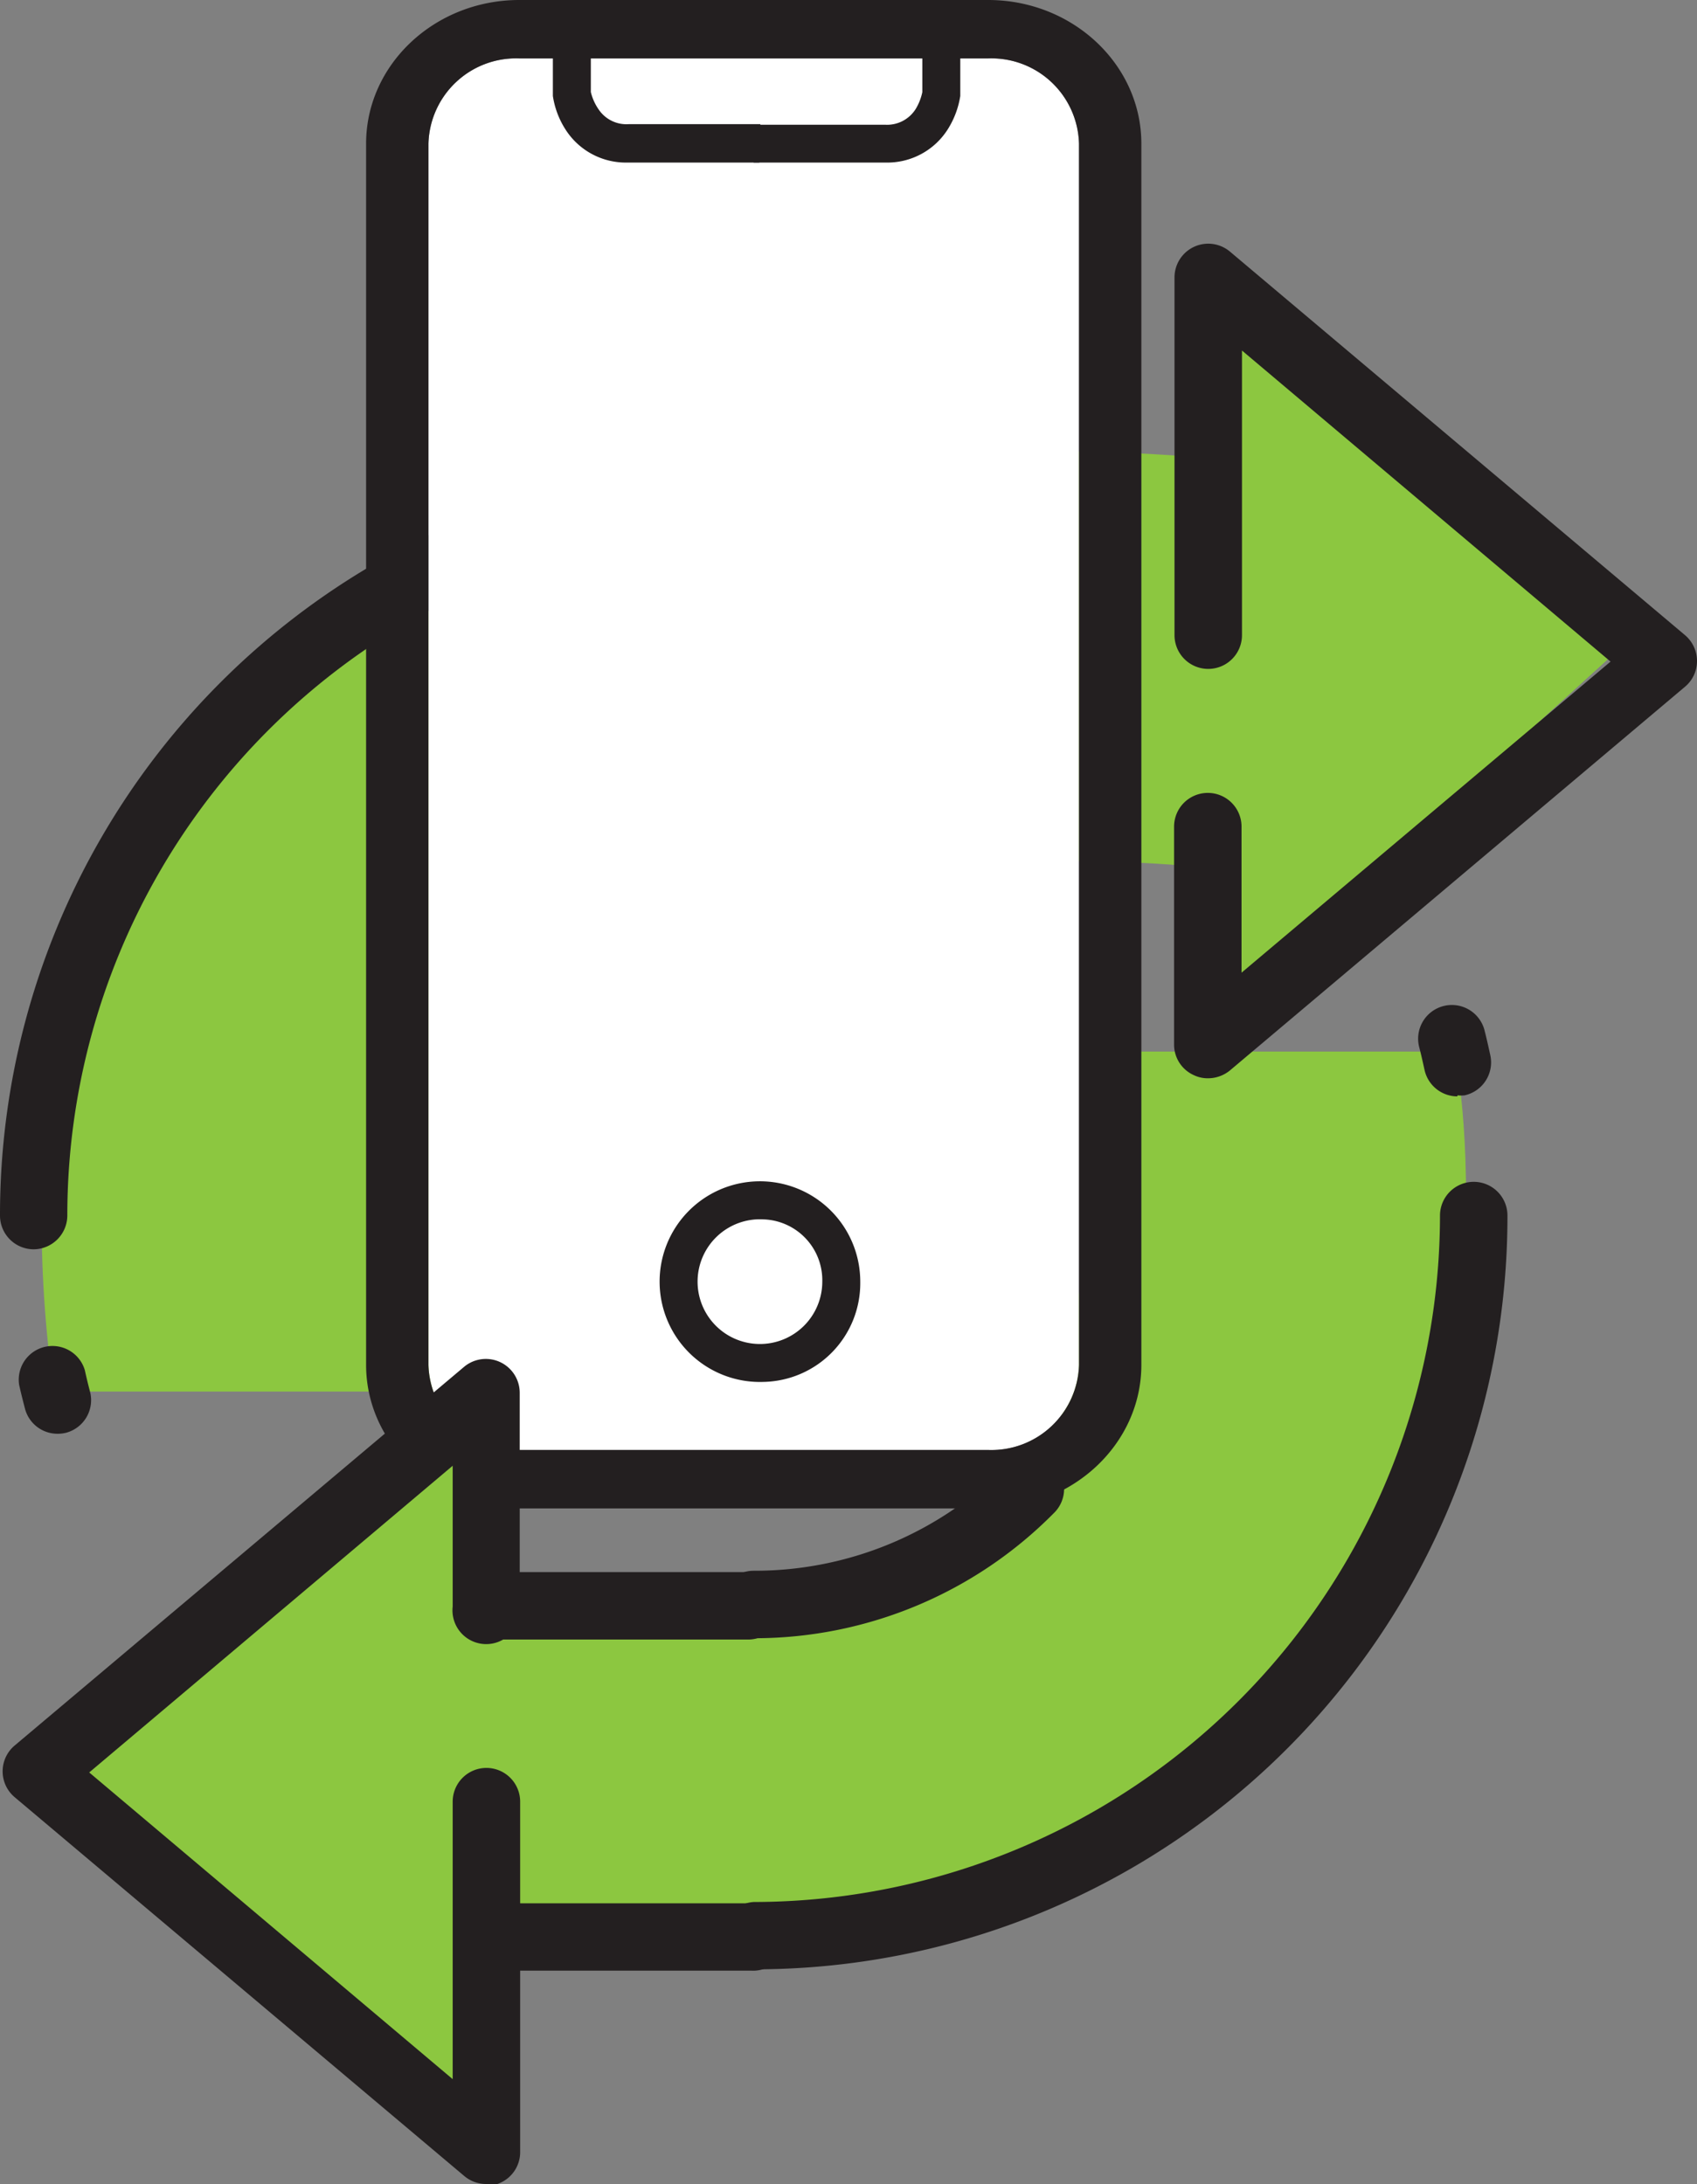 <svg id="Layer_1" data-name="Layer 1" xmlns="http://www.w3.org/2000/svg" viewBox="0 0 116.21 149.54"><rect x="0" y="0" width="116.21" height="149.54" fill="#808080" stroke="none"/><defs><style>.cls-1{fill:#8cc740;}.cls-2{fill:#231f20;}.cls-3{fill:#fff;}</style></defs><path class="cls-1" d="M33,110s32.24,2.43,39.18-9.59L76.27,72H99.62s4.86,24.19-9.82,42.65-57.5,18-57.5,18Z"/><path class="cls-1" d="M6.17,95.28H31.79S30.42,53.1,85.05,59.67V31.61S-7.15,19.42,3.75,95.79Z"/><polygon class="cls-1" points="111.2 44.15 82 19.83 82 70.69 111.2 44.15"/><path class="cls-2" d="M2.31,85.54A2.31,2.31,0,0,1,0,83.23,51.58,51.58,0,0,1,51.61,31.61a2.31,2.31,0,0,1,0,4.62,47,47,0,0,0-47,47,2.32,2.32,0,0,1-2.31,2.31"/><path class="cls-2" d="M3.94,98.17a2.3,2.3,0,0,1-2.23-1.72c-.14-.54-.28-1.09-.4-1.63a2.31,2.31,0,0,1,4.5-1c.11.5.23,1,.36,1.49A2.31,2.31,0,0,1,4.53,98.1a2.38,2.38,0,0,1-.59.07"/><path class="cls-2" d="M51.61,134.84a2.31,2.31,0,0,1,0-4.61,47.05,47.05,0,0,0,47-47,2.31,2.31,0,0,1,4.62,0,51.55,51.55,0,0,1-51.62,51.61"/><path class="cls-2" d="M99.8,75.07a2.31,2.31,0,0,1-2.25-1.82c-.11-.5-.22-1-.35-1.5a2.31,2.31,0,1,1,4.48-1.12c.14.54.26,1.1.38,1.64A2.31,2.31,0,0,1,100.29,75a2.63,2.63,0,0,1-.49,0"/><path class="cls-2" d="M51.61,112.17a2.31,2.31,0,0,1,0-4.62,24.16,24.16,0,0,0,17.26-7.18,2.31,2.31,0,1,1,3.27,3.26,28.83,28.83,0,0,1-20.53,8.54"/><path class="cls-2" d="M32.78,66.71a2.31,2.31,0,0,1-1.63-3.94,28.79,28.79,0,0,1,20.46-8.48,2.31,2.31,0,0,1,0,4.62A24.16,24.16,0,0,0,34.42,66a2.33,2.33,0,0,1-1.64.68"/><path class="cls-2" d="M69.76,36.23H51.61a2.31,2.31,0,0,1,0-4.62H69.76a2.31,2.31,0,0,1,0,4.62"/><path class="cls-2" d="M69.76,58.91H51.61a2.31,2.31,0,0,1,0-4.62H69.76a2.31,2.31,0,0,1,0,4.62"/><path class="cls-2" d="M82.74,73.83a2.22,2.22,0,0,1-1-.22,2.29,2.29,0,0,1-1.34-2.09V56.6a2.31,2.31,0,1,1,4.62,0v10l25.27-21.3L85.05,24V43.49a2.31,2.31,0,0,1-4.62,0V19a2.31,2.31,0,0,1,3.8-1.77l31.16,26.26a2.32,2.32,0,0,1,.82,1.77,2.29,2.29,0,0,1-.82,1.76L84.23,73.29a2.37,2.37,0,0,1-1.49.54"/><path class="cls-2" d="M51.42,134.93H33.28a2.31,2.31,0,1,1,0-4.61H51.42a2.31,2.31,0,1,1,0,4.61"/><path class="cls-2" d="M51.23,112.26H33.09a2.31,2.31,0,0,1,0-4.62H51.23a2.31,2.31,0,1,1,0,4.62"/><path class="cls-3" d="M35.56,99.28a6,6,0,0,1-6.22-5.83V9.84A6,6,0,0,1,35.56,4H67.67a6,6,0,0,1,6.22,5.84V93.45a6,6,0,0,1-6.22,5.83Z"/><path class="cls-2" d="M52.26,83.49a4.27,4.27,0,1,0,4.05,4.27,4.17,4.17,0,0,0-4.05-4.27m0,11.13a6.87,6.87,0,1,1,6.65-6.86,6.76,6.76,0,0,1-6.65,6.86"/><path class="cls-2" d="M78.16,93.45V9.84C78.16,4.41,73.45,0,67.67,0H35.56C29.78,0,25.07,4.41,25.07,9.84V93.45c0,5.42,4.71,9.83,10.49,9.83H67.67c5.78,0,10.49-4.41,10.49-9.83m-42.6,5.83a6,6,0,0,1-6.22-5.83V9.84A6,6,0,0,1,35.56,4H67.67a6,6,0,0,1,6.22,5.84V93.45a6,6,0,0,1-6.22,5.83Z"/><path class="cls-2" d="M52,11.13h-9a4.9,4.9,0,0,1-4.31-2.32,5.84,5.84,0,0,1-.83-2.24V2.13h2.6V6.3A3.53,3.53,0,0,0,41,7.5a2.29,2.29,0,0,0,2.07,1h9Z"/><path class="cls-2" d="M60.61,11.13h-9V8.54h9a2.31,2.31,0,0,0,2.11-1.1,3.68,3.68,0,0,0,.44-1.13V2.13h2.6V6.57a6,6,0,0,1-.83,2.24,4.9,4.9,0,0,1-4.31,2.32"/><polygon class="cls-1" points="3.75 120.1 32.95 95.79 32.95 146.64 3.75 120.1"/><path class="cls-2" d="M33.28,149.54a2.33,2.33,0,0,1-1.49-.55L1,123.05a2.31,2.31,0,0,1,0-3.53L31.79,93.58a2.32,2.32,0,0,1,3.8,1.77V110A2.31,2.31,0,1,1,31,110v-9.64l-24.89,21,24.89,21v-19a2.31,2.31,0,0,1,4.62,0v24a2.3,2.3,0,0,1-1.34,2.09,2.22,2.22,0,0,1-1,.22"/></svg>